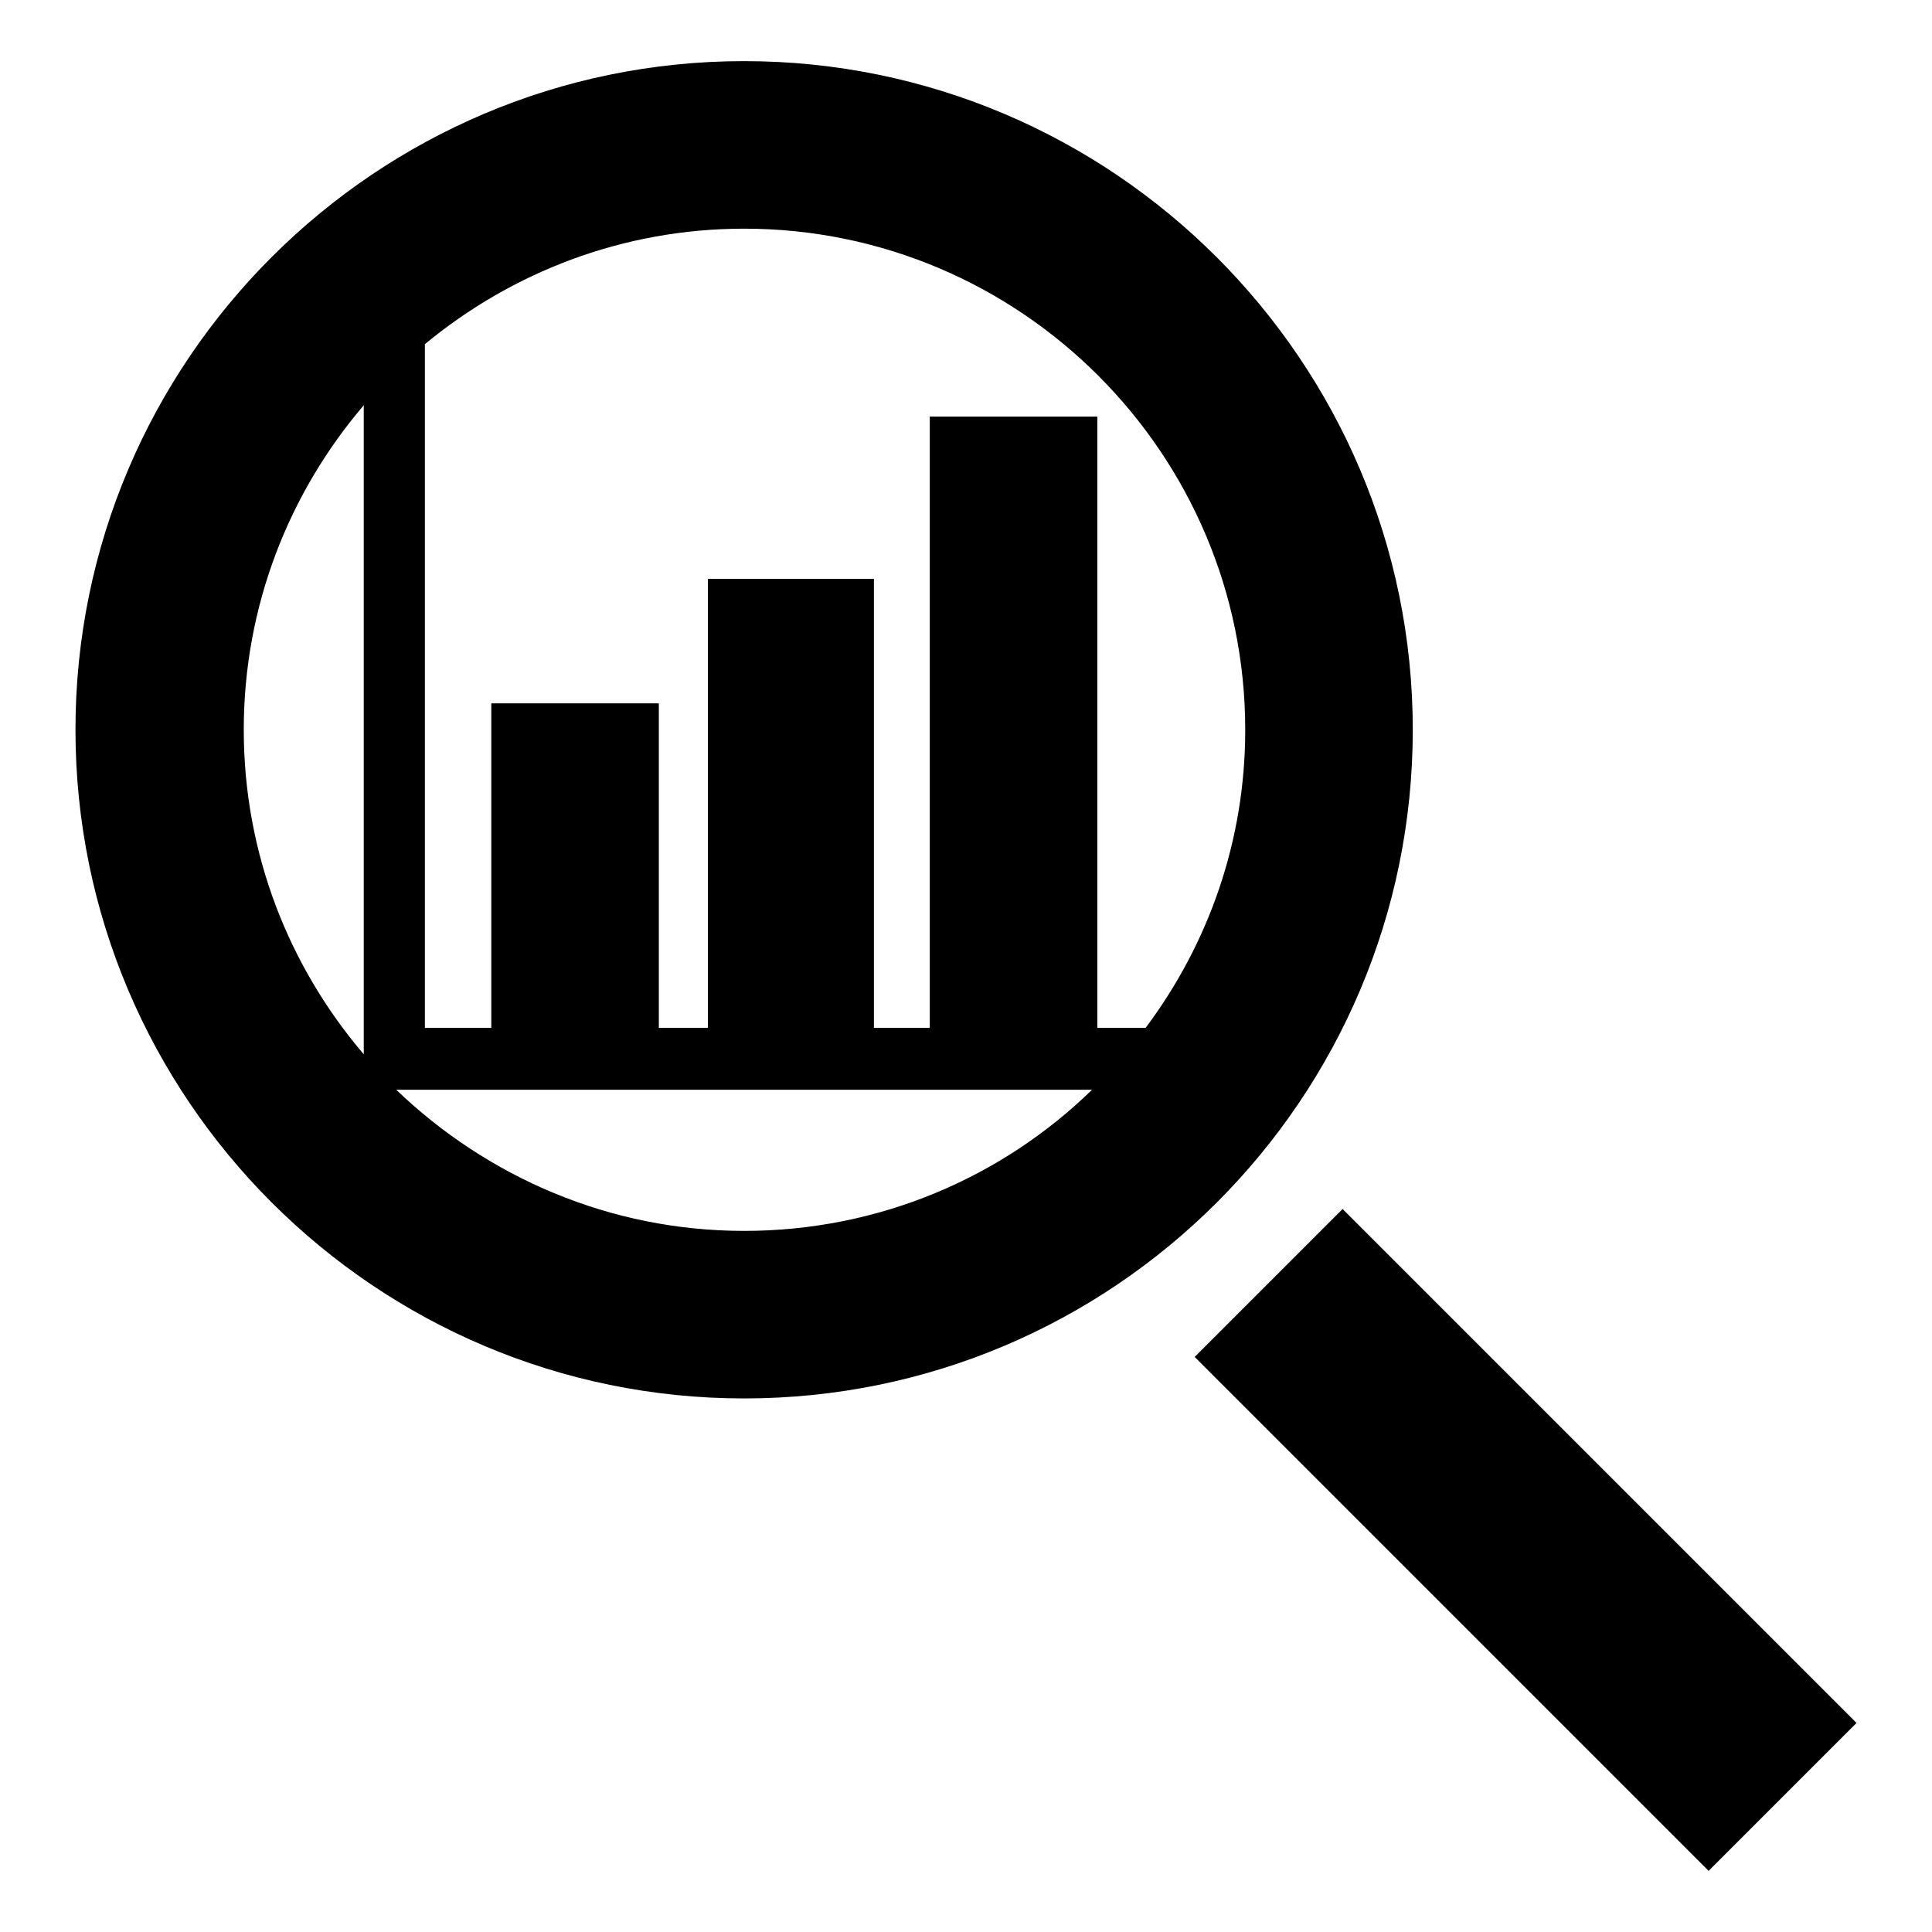 <?xml version="1.0" encoding="utf-8"?>
<!-- Svg Vector Icons : http://www.onlinewebfonts.com/icon -->
<!DOCTYPE svg PUBLIC "-//W3C//DTD SVG 1.1//EN" "http://www.w3.org/Graphics/SVG/1.1/DTD/svg11.dtd">
<svg version="1.1" xmlns="http://www.w3.org/2000/svg" xmlns:xlink="http://www.w3.org/1999/xlink" x="0px" y="0px" viewBox="0 0 256 256" enable-background="new 0 0 256 256" xml:space="preserve">
<g><g><g><path fill="#000000" d="M187.2,96.7c0-48.9-39.8-88.6-88.6-88.6S10,47.8,10,96.7c0,48.9,39.8,88.6,88.6,88.6C147.5,185.3,187.2,145.6,187.2,96.7z M165,96.7c0,14.8-4.9,28.4-13.2,39.5h-6.4v-81h-22.2v81h-7.4V76.7H93.8v59.5h-6.5v-43H65.1v43h-8.8V45.6c11.5-9.5,26.2-15.3,42.3-15.3C135.2,30.3,165,60.1,165,96.7z M32.3,96.7c0-16.4,6-31.4,15.9-43v82.5v3.5C38.3,128.1,32.3,113.1,32.3,96.7z M52.5,144.4h0.2c1.2,0,2.4,0,3.6,0c29.5,0,59,0,88.4,0c-11.9,11.6-28.2,18.7-46.1,18.7C80.7,163.1,64.5,155.9,52.5,144.4z M158.3,179.8l19.6-19.6l68.1,68.1l-19.6,19.6L158.3,179.8z"/></g><g></g><g></g><g></g><g></g><g></g><g></g><g></g><g></g><g></g><g></g><g></g><g></g><g></g><g></g><g></g></g></g>
</svg>